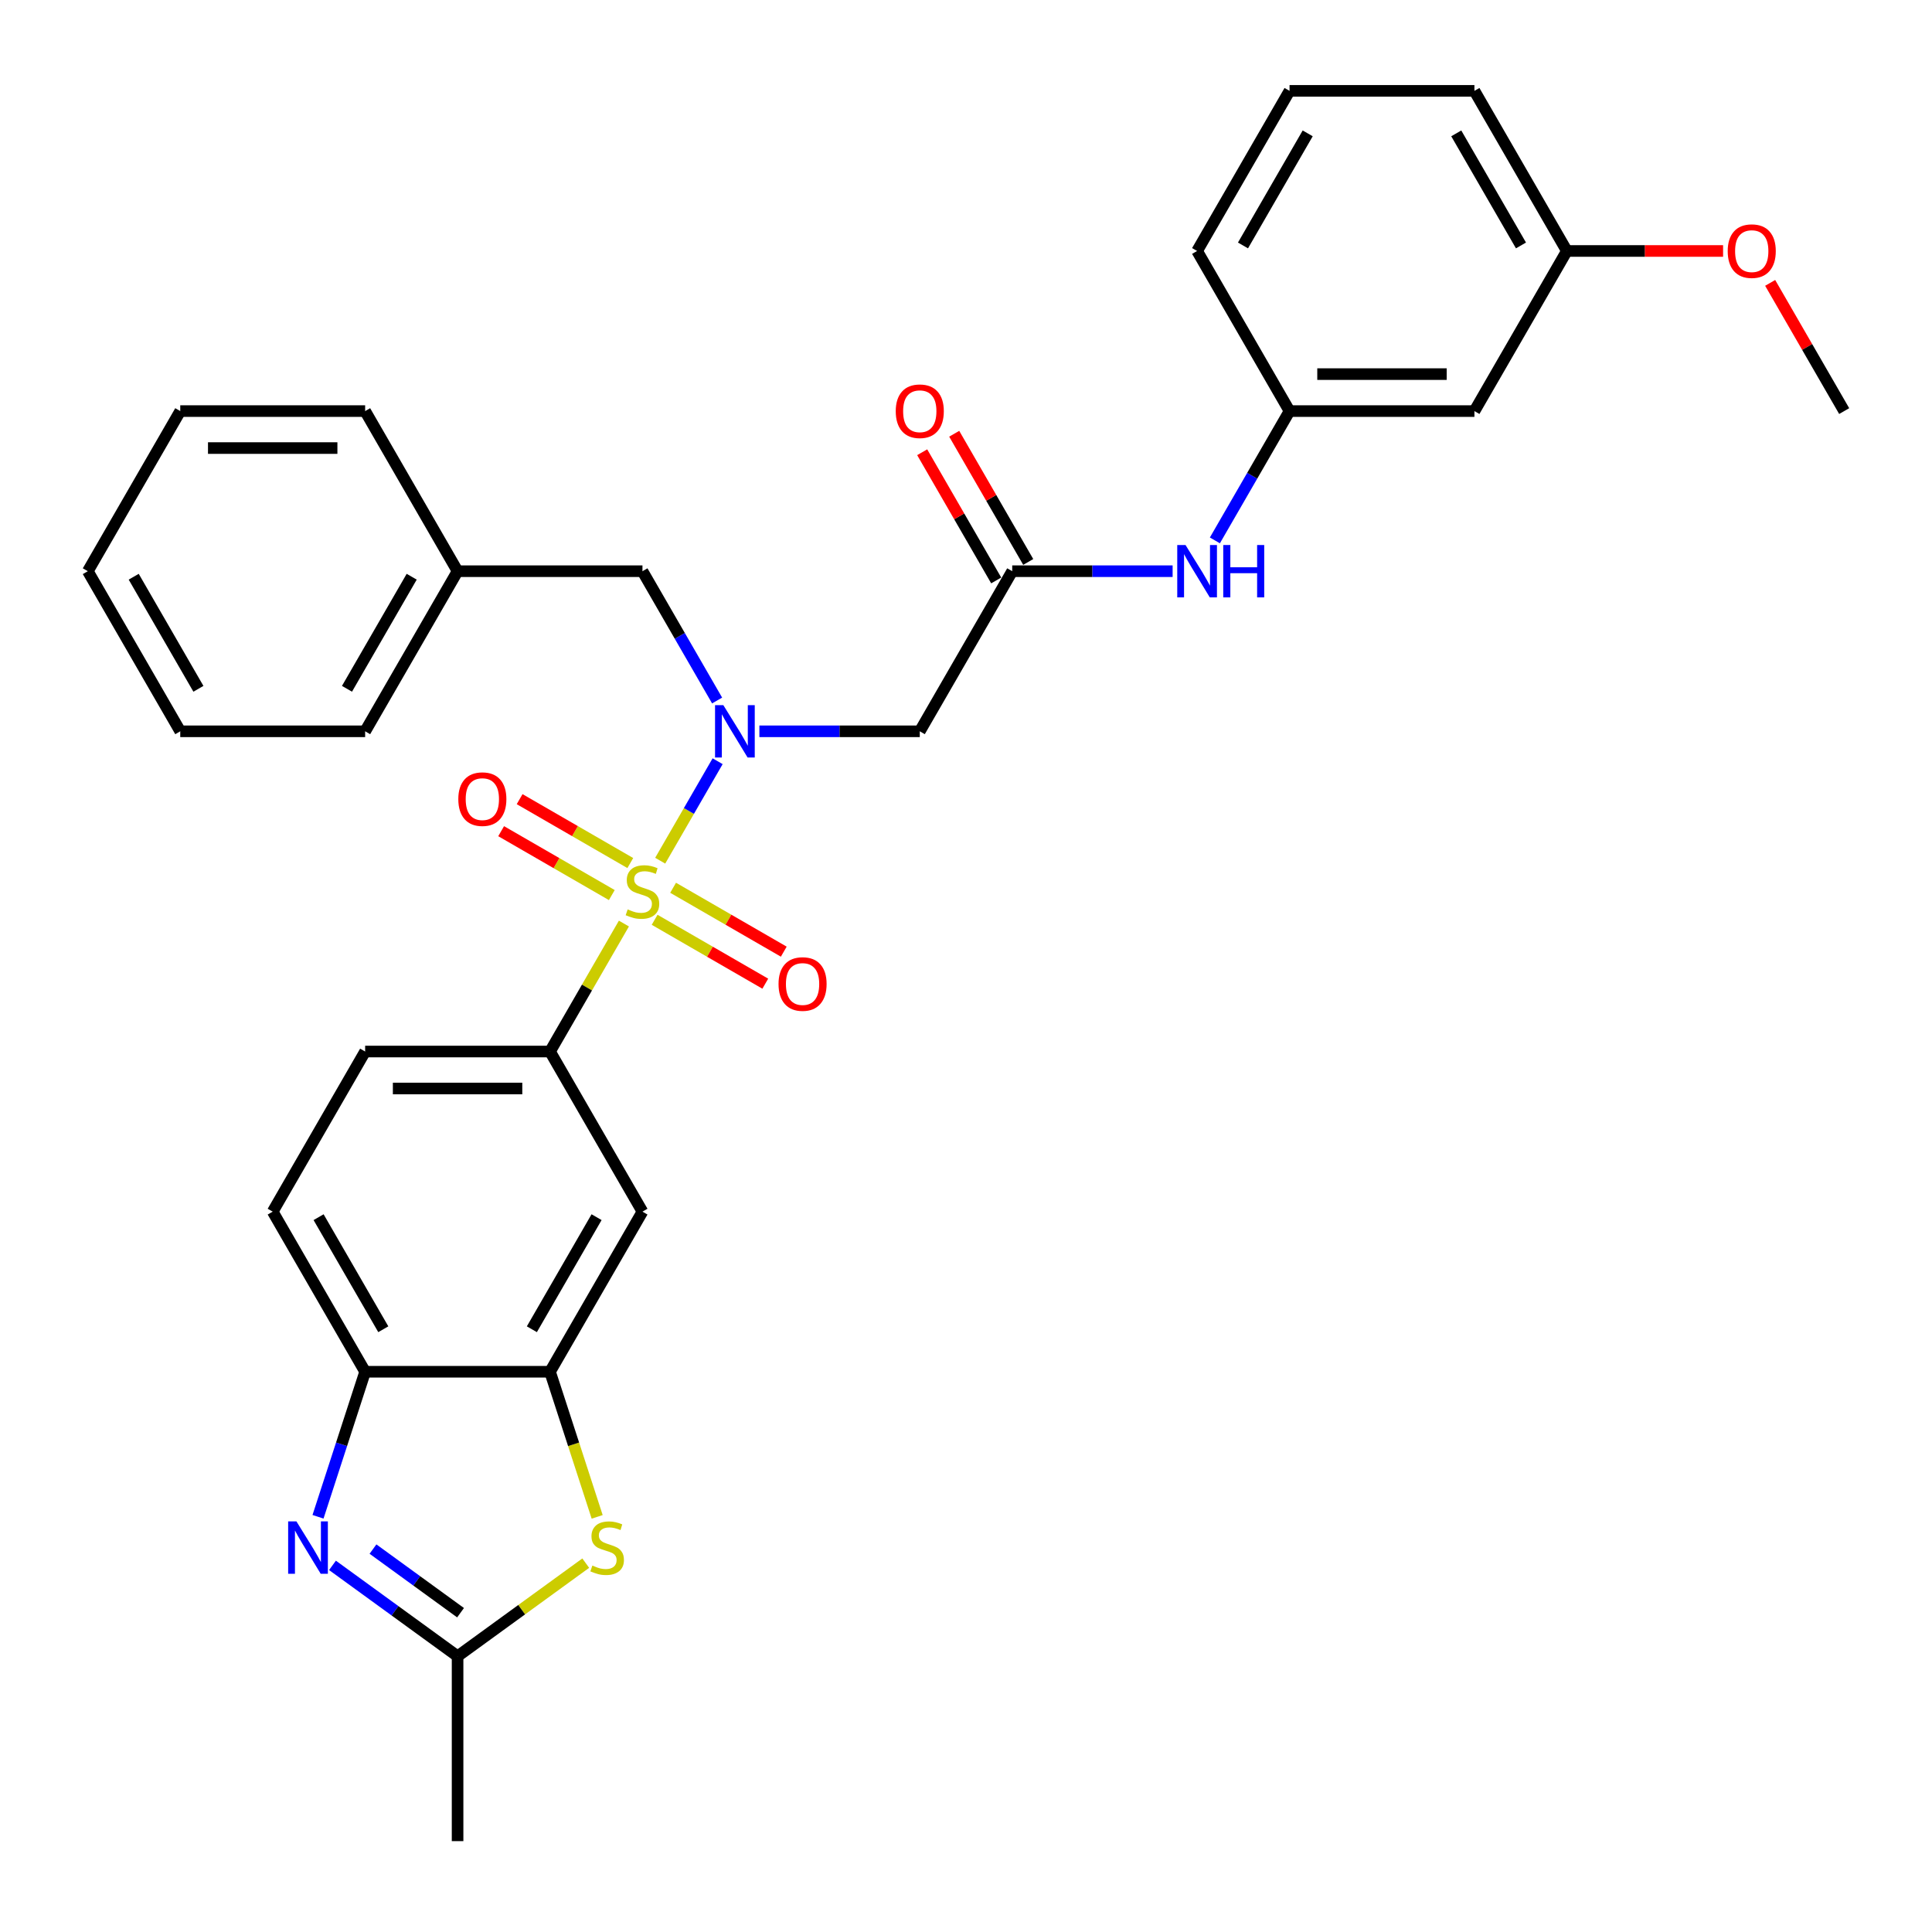 <?xml version='1.0' encoding='iso-8859-1'?>
<svg version='1.1' baseProfile='full'
              xmlns='http://www.w3.org/2000/svg'
                      xmlns:rdkit='http://www.rdkit.org/xml'
                      xmlns:xlink='http://www.w3.org/1999/xlink'
                  xml:space='preserve'
width='1000px' height='1000px' viewBox='0 0 1000 1000'>
<!-- END OF HEADER -->
<rect style='opacity:1.0;fill:#FFFFFF;stroke:none' width='1000' height='1000' x='0' y='0'> </rect>
<path class='bond-0' d='M 341.718,445.493 L 356.581,419.751' style='fill:none;fill-rule:evenodd;stroke:#CCCC00;stroke-width:6px;stroke-linecap:butt;stroke-linejoin:miter;stroke-opacity:1' />
<path class='bond-0' d='M 356.581,419.751 L 371.443,394.008' style='fill:none;fill-rule:evenodd;stroke:#0000FF;stroke-width:6px;stroke-linecap:butt;stroke-linejoin:miter;stroke-opacity:1' />
<path class='bond-2' d='M 322.934,478.029 L 303.811,511.15' style='fill:none;fill-rule:evenodd;stroke:#CCCC00;stroke-width:6px;stroke-linecap:butt;stroke-linejoin:miter;stroke-opacity:1' />
<path class='bond-2' d='M 303.811,511.15 L 284.689,544.271' style='fill:none;fill-rule:evenodd;stroke:#000000;stroke-width:6px;stroke-linecap:butt;stroke-linejoin:miter;stroke-opacity:1' />
<path class='bond-10' d='M 338.833,476.083 L 367.472,492.618' style='fill:none;fill-rule:evenodd;stroke:#CCCC00;stroke-width:6px;stroke-linecap:butt;stroke-linejoin:miter;stroke-opacity:1' />
<path class='bond-10' d='M 367.472,492.618 L 396.112,509.153' style='fill:none;fill-rule:evenodd;stroke:#FF0000;stroke-width:6px;stroke-linecap:butt;stroke-linejoin:miter;stroke-opacity:1' />
<path class='bond-10' d='M 348.402,459.508 L 377.042,476.043' style='fill:none;fill-rule:evenodd;stroke:#CCCC00;stroke-width:6px;stroke-linecap:butt;stroke-linejoin:miter;stroke-opacity:1' />
<path class='bond-10' d='M 377.042,476.043 L 405.681,492.578' style='fill:none;fill-rule:evenodd;stroke:#FF0000;stroke-width:6px;stroke-linecap:butt;stroke-linejoin:miter;stroke-opacity:1' />
<path class='bond-11' d='M 326.239,446.712 L 297.6,430.177' style='fill:none;fill-rule:evenodd;stroke:#CCCC00;stroke-width:6px;stroke-linecap:butt;stroke-linejoin:miter;stroke-opacity:1' />
<path class='bond-11' d='M 297.6,430.177 L 268.96,413.642' style='fill:none;fill-rule:evenodd;stroke:#FF0000;stroke-width:6px;stroke-linecap:butt;stroke-linejoin:miter;stroke-opacity:1' />
<path class='bond-11' d='M 316.67,463.287 L 288.03,446.752' style='fill:none;fill-rule:evenodd;stroke:#CCCC00;stroke-width:6px;stroke-linecap:butt;stroke-linejoin:miter;stroke-opacity:1' />
<path class='bond-11' d='M 288.03,446.752 L 259.391,430.217' style='fill:none;fill-rule:evenodd;stroke:#FF0000;stroke-width:6px;stroke-linecap:butt;stroke-linejoin:miter;stroke-opacity:1' />
<path class='bond-6' d='M 393.053,378.524 L 434.565,378.524' style='fill:none;fill-rule:evenodd;stroke:#0000FF;stroke-width:6px;stroke-linecap:butt;stroke-linejoin:miter;stroke-opacity:1' />
<path class='bond-6' d='M 434.565,378.524 L 476.077,378.524' style='fill:none;fill-rule:evenodd;stroke:#000000;stroke-width:6px;stroke-linecap:butt;stroke-linejoin:miter;stroke-opacity:1' />
<path class='bond-13' d='M 371.178,362.582 L 351.857,329.116' style='fill:none;fill-rule:evenodd;stroke:#0000FF;stroke-width:6px;stroke-linecap:butt;stroke-linejoin:miter;stroke-opacity:1' />
<path class='bond-13' d='M 351.857,329.116 L 332.536,295.651' style='fill:none;fill-rule:evenodd;stroke:#000000;stroke-width:6px;stroke-linecap:butt;stroke-linejoin:miter;stroke-opacity:1' />
<path class='bond-1' d='M 164.604,785.085 L 176.8,747.551' style='fill:none;fill-rule:evenodd;stroke:#0000FF;stroke-width:6px;stroke-linecap:butt;stroke-linejoin:miter;stroke-opacity:1' />
<path class='bond-1' d='M 176.8,747.551 L 188.995,710.017' style='fill:none;fill-rule:evenodd;stroke:#000000;stroke-width:6px;stroke-linecap:butt;stroke-linejoin:miter;stroke-opacity:1' />
<path class='bond-33' d='M 172.094,810.233 L 204.468,833.754' style='fill:none;fill-rule:evenodd;stroke:#0000FF;stroke-width:6px;stroke-linecap:butt;stroke-linejoin:miter;stroke-opacity:1' />
<path class='bond-33' d='M 204.468,833.754 L 236.842,857.275' style='fill:none;fill-rule:evenodd;stroke:#000000;stroke-width:6px;stroke-linecap:butt;stroke-linejoin:miter;stroke-opacity:1' />
<path class='bond-33' d='M 193.056,801.805 L 215.718,818.27' style='fill:none;fill-rule:evenodd;stroke:#0000FF;stroke-width:6px;stroke-linecap:butt;stroke-linejoin:miter;stroke-opacity:1' />
<path class='bond-33' d='M 215.718,818.27 L 238.379,834.735' style='fill:none;fill-rule:evenodd;stroke:#000000;stroke-width:6px;stroke-linecap:butt;stroke-linejoin:miter;stroke-opacity:1' />
<path class='bond-8' d='M 284.689,544.271 L 332.536,627.144' style='fill:none;fill-rule:evenodd;stroke:#000000;stroke-width:6px;stroke-linecap:butt;stroke-linejoin:miter;stroke-opacity:1' />
<path class='bond-14' d='M 284.689,544.271 L 188.995,544.271' style='fill:none;fill-rule:evenodd;stroke:#000000;stroke-width:6px;stroke-linecap:butt;stroke-linejoin:miter;stroke-opacity:1' />
<path class='bond-14' d='M 270.335,563.41 L 203.349,563.41' style='fill:none;fill-rule:evenodd;stroke:#000000;stroke-width:6px;stroke-linecap:butt;stroke-linejoin:miter;stroke-opacity:1' />
<path class='bond-3' d='M 309.092,785.123 L 296.891,747.57' style='fill:none;fill-rule:evenodd;stroke:#CCCC00;stroke-width:6px;stroke-linecap:butt;stroke-linejoin:miter;stroke-opacity:1' />
<path class='bond-3' d='M 296.891,747.57 L 284.689,710.017' style='fill:none;fill-rule:evenodd;stroke:#000000;stroke-width:6px;stroke-linecap:butt;stroke-linejoin:miter;stroke-opacity:1' />
<path class='bond-4' d='M 303.179,809.079 L 270.01,833.177' style='fill:none;fill-rule:evenodd;stroke:#CCCC00;stroke-width:6px;stroke-linecap:butt;stroke-linejoin:miter;stroke-opacity:1' />
<path class='bond-4' d='M 270.01,833.177 L 236.842,857.275' style='fill:none;fill-rule:evenodd;stroke:#000000;stroke-width:6px;stroke-linecap:butt;stroke-linejoin:miter;stroke-opacity:1' />
<path class='bond-21' d='M 236.842,857.275 L 236.842,952.969' style='fill:none;fill-rule:evenodd;stroke:#000000;stroke-width:6px;stroke-linecap:butt;stroke-linejoin:miter;stroke-opacity:1' />
<path class='bond-5' d='M 284.689,710.017 L 332.536,627.144' style='fill:none;fill-rule:evenodd;stroke:#000000;stroke-width:6px;stroke-linecap:butt;stroke-linejoin:miter;stroke-opacity:1' />
<path class='bond-5' d='M 275.291,688.017 L 308.784,630.006' style='fill:none;fill-rule:evenodd;stroke:#000000;stroke-width:6px;stroke-linecap:butt;stroke-linejoin:miter;stroke-opacity:1' />
<path class='bond-32' d='M 284.689,710.017 L 188.995,710.017' style='fill:none;fill-rule:evenodd;stroke:#000000;stroke-width:6px;stroke-linecap:butt;stroke-linejoin:miter;stroke-opacity:1' />
<path class='bond-9' d='M 476.077,378.524 L 523.923,295.651' style='fill:none;fill-rule:evenodd;stroke:#000000;stroke-width:6px;stroke-linecap:butt;stroke-linejoin:miter;stroke-opacity:1' />
<path class='bond-7' d='M 188.995,710.017 L 141.148,627.144' style='fill:none;fill-rule:evenodd;stroke:#000000;stroke-width:6px;stroke-linecap:butt;stroke-linejoin:miter;stroke-opacity:1' />
<path class='bond-7' d='M 198.393,688.017 L 164.9,630.006' style='fill:none;fill-rule:evenodd;stroke:#000000;stroke-width:6px;stroke-linecap:butt;stroke-linejoin:miter;stroke-opacity:1' />
<path class='bond-12' d='M 523.923,295.651 L 565.435,295.651' style='fill:none;fill-rule:evenodd;stroke:#000000;stroke-width:6px;stroke-linecap:butt;stroke-linejoin:miter;stroke-opacity:1' />
<path class='bond-12' d='M 565.435,295.651 L 606.947,295.651' style='fill:none;fill-rule:evenodd;stroke:#0000FF;stroke-width:6px;stroke-linecap:butt;stroke-linejoin:miter;stroke-opacity:1' />
<path class='bond-16' d='M 532.211,290.866 L 513.055,257.688' style='fill:none;fill-rule:evenodd;stroke:#000000;stroke-width:6px;stroke-linecap:butt;stroke-linejoin:miter;stroke-opacity:1' />
<path class='bond-16' d='M 513.055,257.688 L 493.9,224.51' style='fill:none;fill-rule:evenodd;stroke:#FF0000;stroke-width:6px;stroke-linecap:butt;stroke-linejoin:miter;stroke-opacity:1' />
<path class='bond-16' d='M 515.636,300.436 L 496.481,267.258' style='fill:none;fill-rule:evenodd;stroke:#000000;stroke-width:6px;stroke-linecap:butt;stroke-linejoin:miter;stroke-opacity:1' />
<path class='bond-16' d='M 496.481,267.258 L 477.325,234.079' style='fill:none;fill-rule:evenodd;stroke:#FF0000;stroke-width:6px;stroke-linecap:butt;stroke-linejoin:miter;stroke-opacity:1' />
<path class='bond-15' d='M 628.822,279.708 L 648.143,246.243' style='fill:none;fill-rule:evenodd;stroke:#0000FF;stroke-width:6px;stroke-linecap:butt;stroke-linejoin:miter;stroke-opacity:1' />
<path class='bond-15' d='M 648.143,246.243 L 667.464,212.778' style='fill:none;fill-rule:evenodd;stroke:#000000;stroke-width:6px;stroke-linecap:butt;stroke-linejoin:miter;stroke-opacity:1' />
<path class='bond-20' d='M 332.536,295.651 L 236.842,295.651' style='fill:none;fill-rule:evenodd;stroke:#000000;stroke-width:6px;stroke-linecap:butt;stroke-linejoin:miter;stroke-opacity:1' />
<path class='bond-17' d='M 188.995,544.271 L 141.148,627.144' style='fill:none;fill-rule:evenodd;stroke:#000000;stroke-width:6px;stroke-linecap:butt;stroke-linejoin:miter;stroke-opacity:1' />
<path class='bond-18' d='M 667.464,212.778 L 763.158,212.778' style='fill:none;fill-rule:evenodd;stroke:#000000;stroke-width:6px;stroke-linecap:butt;stroke-linejoin:miter;stroke-opacity:1' />
<path class='bond-18' d='M 681.818,193.639 L 748.804,193.639' style='fill:none;fill-rule:evenodd;stroke:#000000;stroke-width:6px;stroke-linecap:butt;stroke-linejoin:miter;stroke-opacity:1' />
<path class='bond-24' d='M 667.464,212.778 L 619.617,129.905' style='fill:none;fill-rule:evenodd;stroke:#000000;stroke-width:6px;stroke-linecap:butt;stroke-linejoin:miter;stroke-opacity:1' />
<path class='bond-19' d='M 763.158,212.778 L 811.005,129.905' style='fill:none;fill-rule:evenodd;stroke:#000000;stroke-width:6px;stroke-linecap:butt;stroke-linejoin:miter;stroke-opacity:1' />
<path class='bond-22' d='M 811.005,129.905 L 851.435,129.905' style='fill:none;fill-rule:evenodd;stroke:#000000;stroke-width:6px;stroke-linecap:butt;stroke-linejoin:miter;stroke-opacity:1' />
<path class='bond-22' d='M 851.435,129.905 L 891.866,129.905' style='fill:none;fill-rule:evenodd;stroke:#FF0000;stroke-width:6px;stroke-linecap:butt;stroke-linejoin:miter;stroke-opacity:1' />
<path class='bond-35' d='M 811.005,129.905 L 763.158,47.031' style='fill:none;fill-rule:evenodd;stroke:#000000;stroke-width:6px;stroke-linecap:butt;stroke-linejoin:miter;stroke-opacity:1' />
<path class='bond-35' d='M 787.253,127.043 L 753.76,69.032' style='fill:none;fill-rule:evenodd;stroke:#000000;stroke-width:6px;stroke-linecap:butt;stroke-linejoin:miter;stroke-opacity:1' />
<path class='bond-26' d='M 236.842,295.651 L 188.995,378.524' style='fill:none;fill-rule:evenodd;stroke:#000000;stroke-width:6px;stroke-linecap:butt;stroke-linejoin:miter;stroke-opacity:1' />
<path class='bond-26' d='M 213.09,298.513 L 179.598,356.524' style='fill:none;fill-rule:evenodd;stroke:#000000;stroke-width:6px;stroke-linecap:butt;stroke-linejoin:miter;stroke-opacity:1' />
<path class='bond-27' d='M 236.842,295.651 L 188.995,212.778' style='fill:none;fill-rule:evenodd;stroke:#000000;stroke-width:6px;stroke-linecap:butt;stroke-linejoin:miter;stroke-opacity:1' />
<path class='bond-28' d='M 916.235,146.421 L 935.39,179.6' style='fill:none;fill-rule:evenodd;stroke:#FF0000;stroke-width:6px;stroke-linecap:butt;stroke-linejoin:miter;stroke-opacity:1' />
<path class='bond-28' d='M 935.39,179.6 L 954.545,212.778' style='fill:none;fill-rule:evenodd;stroke:#000000;stroke-width:6px;stroke-linecap:butt;stroke-linejoin:miter;stroke-opacity:1' />
<path class='bond-23' d='M 667.464,47.031 L 619.617,129.905' style='fill:none;fill-rule:evenodd;stroke:#000000;stroke-width:6px;stroke-linecap:butt;stroke-linejoin:miter;stroke-opacity:1' />
<path class='bond-23' d='M 676.862,69.032 L 643.369,127.043' style='fill:none;fill-rule:evenodd;stroke:#000000;stroke-width:6px;stroke-linecap:butt;stroke-linejoin:miter;stroke-opacity:1' />
<path class='bond-25' d='M 667.464,47.031 L 763.158,47.031' style='fill:none;fill-rule:evenodd;stroke:#000000;stroke-width:6px;stroke-linecap:butt;stroke-linejoin:miter;stroke-opacity:1' />
<path class='bond-30' d='M 188.995,378.524 L 93.301,378.524' style='fill:none;fill-rule:evenodd;stroke:#000000;stroke-width:6px;stroke-linecap:butt;stroke-linejoin:miter;stroke-opacity:1' />
<path class='bond-29' d='M 188.995,212.778 L 93.301,212.778' style='fill:none;fill-rule:evenodd;stroke:#000000;stroke-width:6px;stroke-linecap:butt;stroke-linejoin:miter;stroke-opacity:1' />
<path class='bond-29' d='M 174.641,231.917 L 107.656,231.917' style='fill:none;fill-rule:evenodd;stroke:#000000;stroke-width:6px;stroke-linecap:butt;stroke-linejoin:miter;stroke-opacity:1' />
<path class='bond-31' d='M 93.301,212.778 L 45.455,295.651' style='fill:none;fill-rule:evenodd;stroke:#000000;stroke-width:6px;stroke-linecap:butt;stroke-linejoin:miter;stroke-opacity:1' />
<path class='bond-34' d='M 93.301,378.524 L 45.455,295.651' style='fill:none;fill-rule:evenodd;stroke:#000000;stroke-width:6px;stroke-linecap:butt;stroke-linejoin:miter;stroke-opacity:1' />
<path class='bond-34' d='M 102.699,356.524 L 69.206,298.513' style='fill:none;fill-rule:evenodd;stroke:#000000;stroke-width:6px;stroke-linecap:butt;stroke-linejoin:miter;stroke-opacity:1' />
<path  class='atom-0' d='M 324.88 470.699
Q 325.187 470.814, 326.45 471.35
Q 327.713 471.886, 329.091 472.23
Q 330.507 472.536, 331.885 472.536
Q 334.45 472.536, 335.943 471.311
Q 337.435 470.048, 337.435 467.866
Q 337.435 466.374, 336.67 465.455
Q 335.943 464.536, 334.794 464.039
Q 333.646 463.541, 331.732 462.967
Q 329.321 462.24, 327.866 461.551
Q 326.45 460.862, 325.416 459.407
Q 324.421 457.953, 324.421 455.503
Q 324.421 452.096, 326.718 449.991
Q 329.053 447.886, 333.646 447.886
Q 336.785 447.886, 340.344 449.378
L 339.464 452.326
Q 336.211 450.986, 333.761 450.986
Q 331.12 450.986, 329.665 452.096
Q 328.211 453.168, 328.249 455.043
Q 328.249 456.498, 328.976 457.378
Q 329.742 458.259, 330.813 458.756
Q 331.923 459.254, 333.761 459.828
Q 336.211 460.594, 337.665 461.359
Q 339.12 462.125, 340.153 463.694
Q 341.225 465.225, 341.225 467.866
Q 341.225 471.618, 338.699 473.646
Q 336.211 475.637, 332.038 475.637
Q 329.627 475.637, 327.789 475.101
Q 325.99 474.603, 323.847 473.723
L 324.88 470.699
' fill='#CCCC00'/>
<path  class='atom-1' d='M 374.392 364.974
L 383.273 379.328
Q 384.153 380.744, 385.569 383.309
Q 386.986 385.874, 387.062 386.027
L 387.062 364.974
L 390.66 364.974
L 390.66 392.075
L 386.947 392.075
L 377.416 376.381
Q 376.306 374.543, 375.12 372.438
Q 373.971 370.333, 373.627 369.682
L 373.627 392.075
L 370.105 392.075
L 370.105 364.974
L 374.392 364.974
' fill='#0000FF'/>
<path  class='atom-2' d='M 153.434 787.477
L 162.314 801.831
Q 163.195 803.248, 164.611 805.812
Q 166.027 808.377, 166.104 808.53
L 166.104 787.477
L 169.702 787.477
L 169.702 814.578
L 165.989 814.578
L 156.458 798.884
Q 155.348 797.047, 154.161 794.941
Q 153.013 792.836, 152.668 792.185
L 152.668 814.578
L 149.147 814.578
L 149.147 787.477
L 153.434 787.477
' fill='#0000FF'/>
<path  class='atom-4' d='M 306.604 810.329
Q 306.911 810.444, 308.174 810.98
Q 309.437 811.516, 310.815 811.86
Q 312.231 812.166, 313.609 812.166
Q 316.174 812.166, 317.667 810.941
Q 319.16 809.678, 319.16 807.496
Q 319.16 806.004, 318.394 805.085
Q 317.667 804.166, 316.518 803.669
Q 315.37 803.171, 313.456 802.597
Q 311.045 801.87, 309.59 801.181
Q 308.174 800.492, 307.14 799.037
Q 306.145 797.583, 306.145 795.133
Q 306.145 791.726, 308.442 789.621
Q 310.777 787.516, 315.37 787.516
Q 318.509 787.516, 322.069 789.008
L 321.188 791.956
Q 317.935 790.616, 315.485 790.616
Q 312.844 790.616, 311.389 791.726
Q 309.935 792.798, 309.973 794.673
Q 309.973 796.128, 310.7 797.008
Q 311.466 797.889, 312.538 798.386
Q 313.648 798.884, 315.485 799.458
Q 317.935 800.224, 319.389 800.989
Q 320.844 801.755, 321.877 803.324
Q 322.949 804.855, 322.949 807.496
Q 322.949 811.248, 320.423 813.276
Q 317.935 815.267, 313.762 815.267
Q 311.351 815.267, 309.514 814.731
Q 307.715 814.233, 305.571 813.353
L 306.604 810.329
' fill='#CCCC00'/>
<path  class='atom-11' d='M 402.969 509.321
Q 402.969 502.814, 406.184 499.177
Q 409.4 495.541, 415.409 495.541
Q 421.419 495.541, 424.634 499.177
Q 427.849 502.814, 427.849 509.321
Q 427.849 515.905, 424.596 519.656
Q 421.342 523.369, 415.409 523.369
Q 409.438 523.369, 406.184 519.656
Q 402.969 515.943, 402.969 509.321
M 415.409 520.307
Q 419.543 520.307, 421.763 517.551
Q 424.022 514.756, 424.022 509.321
Q 424.022 504, 421.763 501.321
Q 419.543 498.603, 415.409 498.603
Q 411.275 498.603, 409.017 501.283
Q 406.797 503.962, 406.797 509.321
Q 406.797 514.795, 409.017 517.551
Q 411.275 520.307, 415.409 520.307
' fill='#FF0000'/>
<path  class='atom-12' d='M 237.222 413.627
Q 237.222 407.12, 240.438 403.484
Q 243.653 399.847, 249.663 399.847
Q 255.672 399.847, 258.888 403.484
Q 262.103 407.12, 262.103 413.627
Q 262.103 420.211, 258.849 423.962
Q 255.596 427.675, 249.663 427.675
Q 243.691 427.675, 240.438 423.962
Q 237.222 420.249, 237.222 413.627
M 249.663 424.613
Q 253.797 424.613, 256.017 421.857
Q 258.275 419.063, 258.275 413.627
Q 258.275 408.307, 256.017 405.627
Q 253.797 402.91, 249.663 402.91
Q 245.529 402.91, 243.27 405.589
Q 241.05 408.268, 241.05 413.627
Q 241.05 419.101, 243.27 421.857
Q 245.529 424.613, 249.663 424.613
' fill='#FF0000'/>
<path  class='atom-13' d='M 613.627 282.101
L 622.507 296.455
Q 623.388 297.871, 624.804 300.436
Q 626.22 303, 626.297 303.153
L 626.297 282.101
L 629.895 282.101
L 629.895 309.201
L 626.182 309.201
L 616.651 293.508
Q 615.541 291.67, 614.354 289.565
Q 613.206 287.46, 612.861 286.809
L 612.861 309.201
L 609.34 309.201
L 609.34 282.101
L 613.627 282.101
' fill='#0000FF'/>
<path  class='atom-13' d='M 633.148 282.101
L 636.823 282.101
L 636.823 293.622
L 650.679 293.622
L 650.679 282.101
L 654.354 282.101
L 654.354 309.201
L 650.679 309.201
L 650.679 296.685
L 636.823 296.685
L 636.823 309.201
L 633.148 309.201
L 633.148 282.101
' fill='#0000FF'/>
<path  class='atom-17' d='M 463.636 212.854
Q 463.636 206.347, 466.852 202.711
Q 470.067 199.074, 476.077 199.074
Q 482.086 199.074, 485.301 202.711
Q 488.517 206.347, 488.517 212.854
Q 488.517 219.438, 485.263 223.189
Q 482.01 226.902, 476.077 226.902
Q 470.105 226.902, 466.852 223.189
Q 463.636 219.476, 463.636 212.854
M 476.077 223.84
Q 480.211 223.84, 482.431 221.084
Q 484.689 218.29, 484.689 212.854
Q 484.689 207.534, 482.431 204.854
Q 480.211 202.137, 476.077 202.137
Q 471.943 202.137, 469.684 204.816
Q 467.464 207.496, 467.464 212.854
Q 467.464 218.328, 469.684 221.084
Q 471.943 223.84, 476.077 223.84
' fill='#FF0000'/>
<path  class='atom-23' d='M 894.258 129.981
Q 894.258 123.474, 897.474 119.838
Q 900.689 116.201, 906.699 116.201
Q 912.708 116.201, 915.923 119.838
Q 919.139 123.474, 919.139 129.981
Q 919.139 136.565, 915.885 140.316
Q 912.632 144.029, 906.699 144.029
Q 900.727 144.029, 897.474 140.316
Q 894.258 136.603, 894.258 129.981
M 906.699 140.967
Q 910.833 140.967, 913.053 138.211
Q 915.311 135.417, 915.311 129.981
Q 915.311 124.661, 913.053 121.981
Q 910.833 119.263, 906.699 119.263
Q 902.565 119.263, 900.306 121.943
Q 898.086 124.622, 898.086 129.981
Q 898.086 135.455, 900.306 138.211
Q 902.565 140.967, 906.699 140.967
' fill='#FF0000'/>
</svg>
